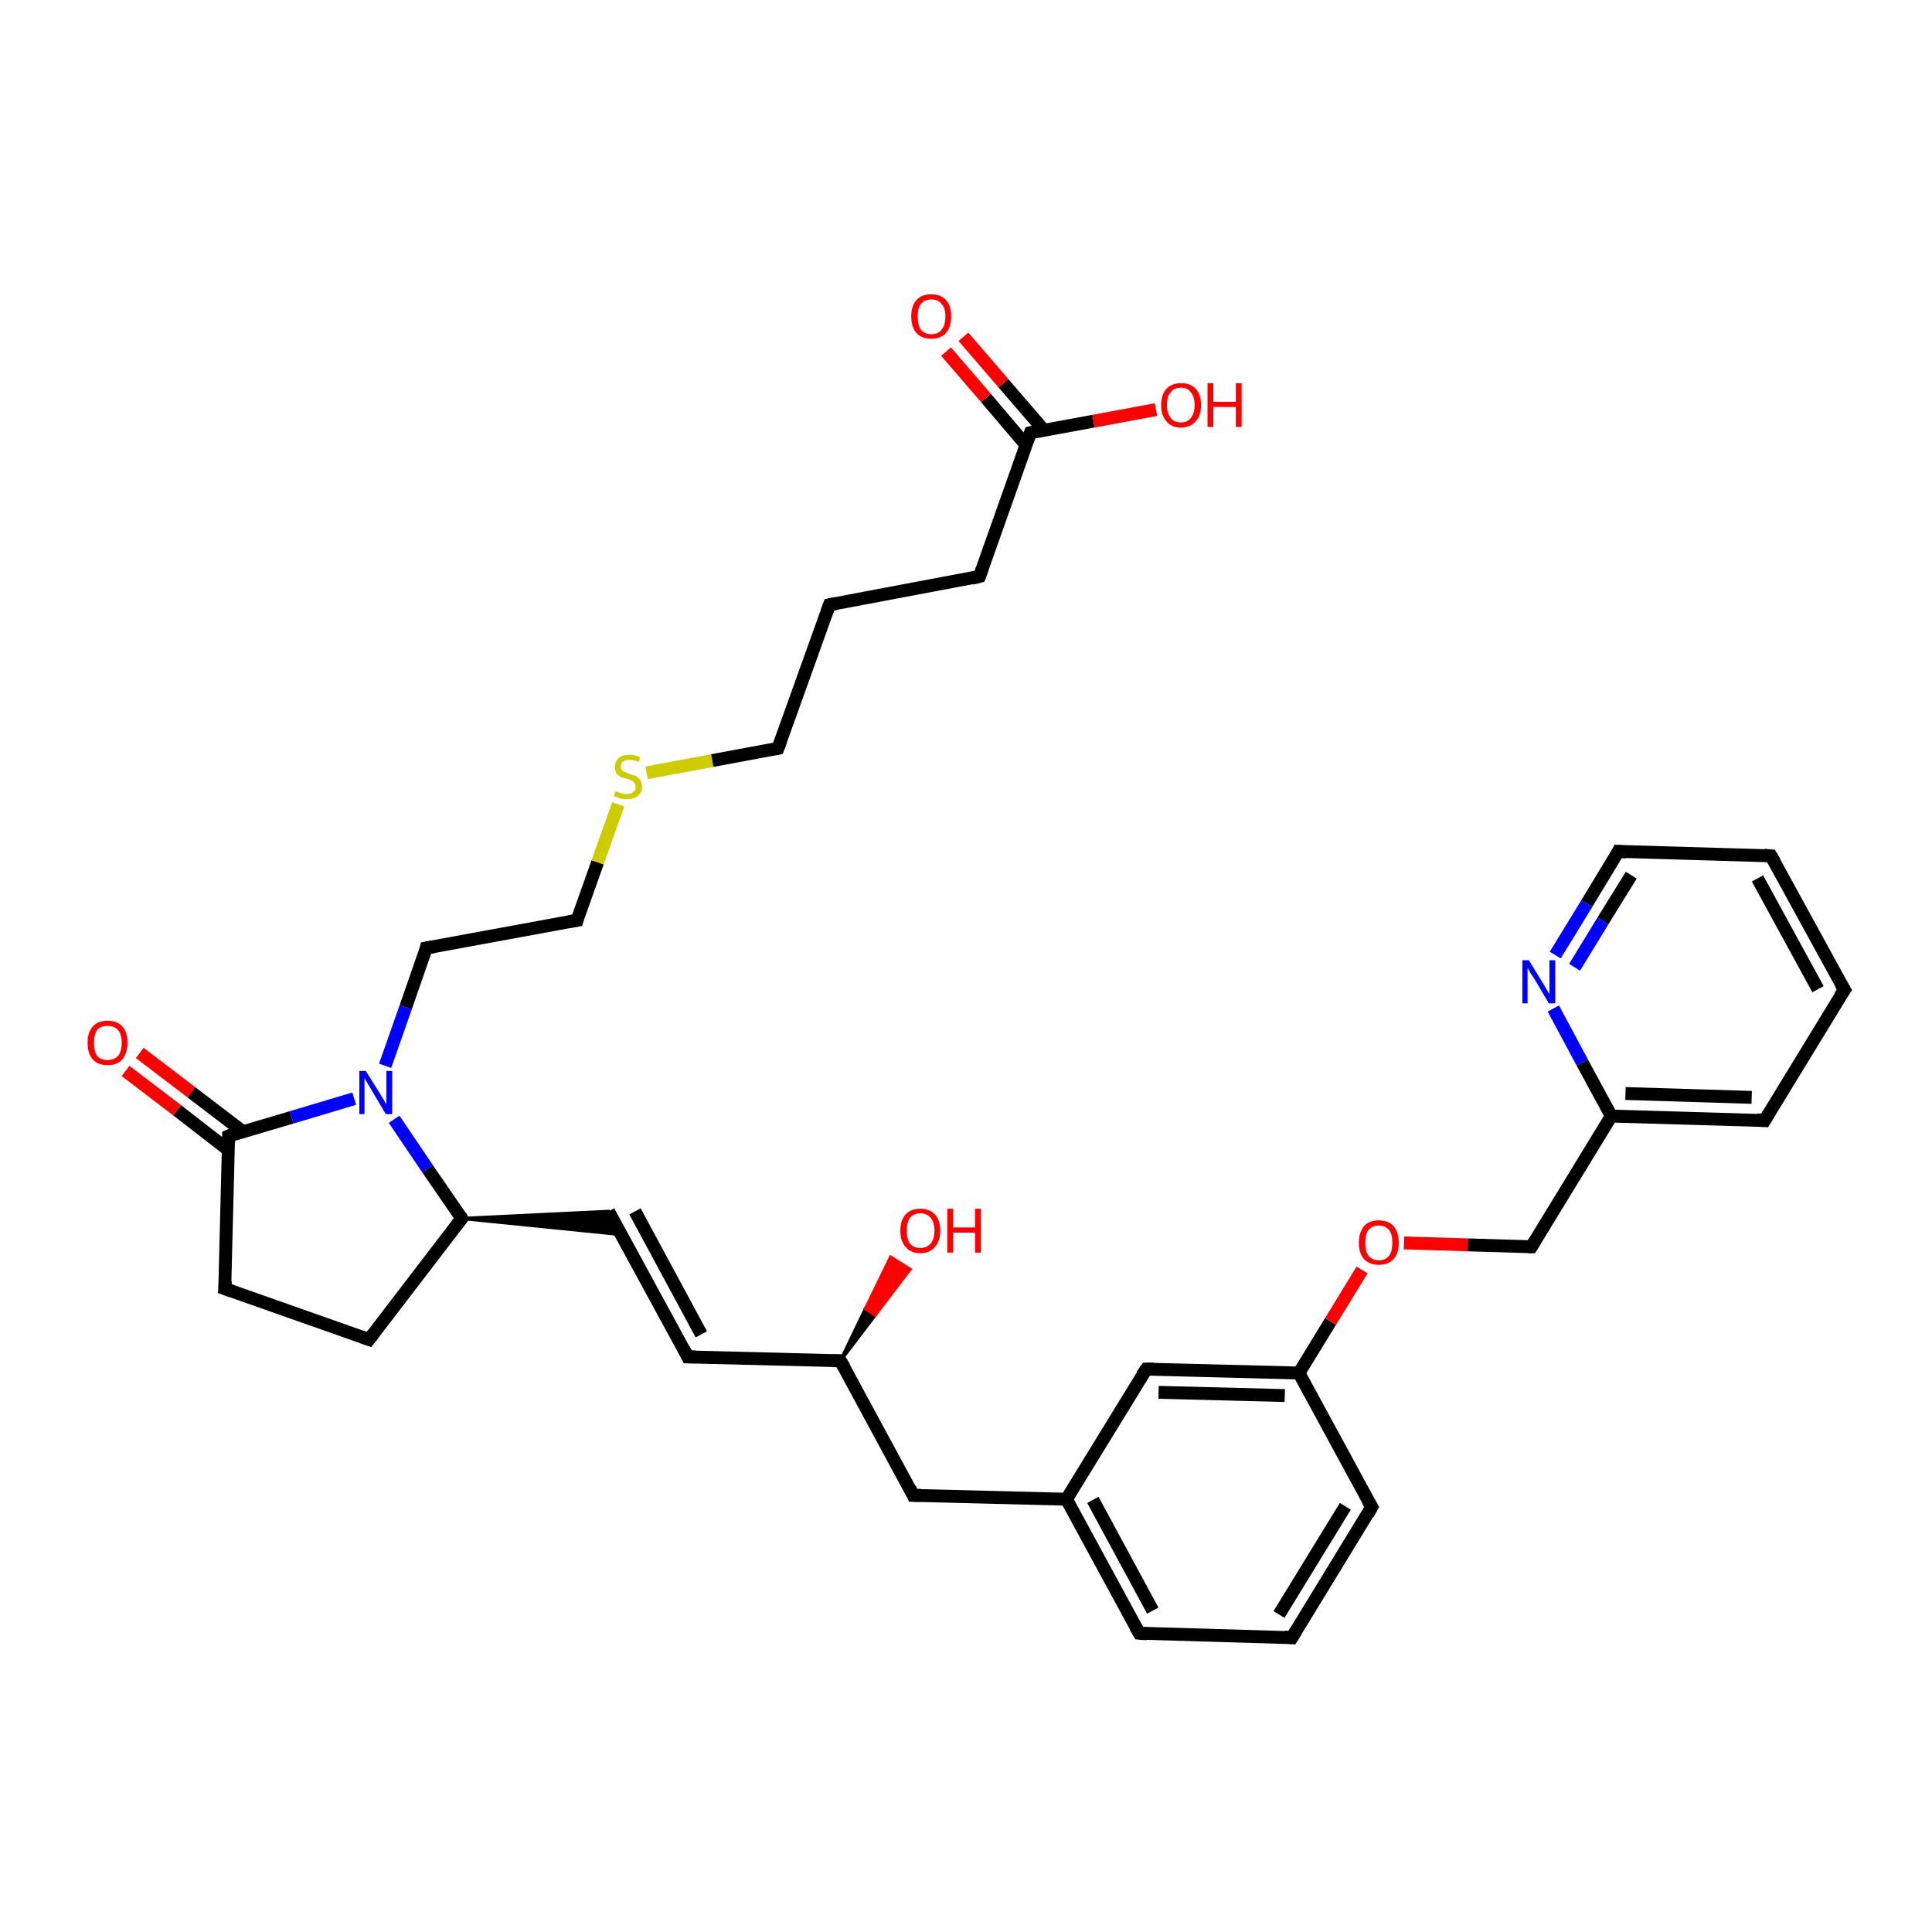 <?xml version='1.0' encoding='iso-8859-1'?>
<svg version='1.1' baseProfile='full'
              xmlns='http://www.w3.org/2000/svg'
                      xmlns:rdkit='http://www.rdkit.org/xml'
                      xmlns:xlink='http://www.w3.org/1999/xlink'
                  xml:space='preserve'
width='300px' height='300px' viewBox='0 0 300 300'>
<!-- END OF HEADER -->
<rect style='opacity:1.0;fill:#FFFFFF;stroke:none' width='300.0' height='300.0' x='0.0' y='0.0'> </rect>
<path class='bond-0 atom-1 atom-0' d='M 130.5,211.3 L 134.4,203.2 L 135.9,204.2 Z' style='fill:#000000;fill-rule:evenodd;fill-opacity:1;stroke:#000000;stroke-width:0.5px;stroke-linecap:butt;stroke-linejoin:miter;stroke-opacity:1;' />
<path class='bond-0 atom-1 atom-0' d='M 134.4,203.2 L 141.3,197.1 L 138.3,195.2 Z' style='fill:#FF0000;fill-rule:evenodd;fill-opacity:1;stroke:#FF0000;stroke-width:0.5px;stroke-linecap:butt;stroke-linejoin:miter;stroke-opacity:1;' />
<path class='bond-0 atom-1 atom-0' d='M 134.4,203.2 L 135.9,204.2 L 141.3,197.1 Z' style='fill:#FF0000;fill-rule:evenodd;fill-opacity:1;stroke:#FF0000;stroke-width:0.5px;stroke-linecap:butt;stroke-linejoin:miter;stroke-opacity:1;' />
<path class='bond-1 atom-1 atom-2' d='M 130.5,211.3 L 141.8,232.2' style='fill:none;fill-rule:evenodd;stroke:#000000;stroke-width:2.0px;stroke-linecap:butt;stroke-linejoin:miter;stroke-opacity:1' />
<path class='bond-2 atom-2 atom-3' d='M 141.8,232.2 L 165.6,232.8' style='fill:none;fill-rule:evenodd;stroke:#000000;stroke-width:2.0px;stroke-linecap:butt;stroke-linejoin:miter;stroke-opacity:1' />
<path class='bond-3 atom-3 atom-4' d='M 165.6,232.8 L 176.9,253.6' style='fill:none;fill-rule:evenodd;stroke:#000000;stroke-width:2.0px;stroke-linecap:butt;stroke-linejoin:miter;stroke-opacity:1' />
<path class='bond-3 atom-3 atom-4' d='M 169.7,232.9 L 179.0,250.1' style='fill:none;fill-rule:evenodd;stroke:#000000;stroke-width:2.0px;stroke-linecap:butt;stroke-linejoin:miter;stroke-opacity:1' />
<path class='bond-4 atom-4 atom-5' d='M 176.9,253.6 L 200.6,254.3' style='fill:none;fill-rule:evenodd;stroke:#000000;stroke-width:2.0px;stroke-linecap:butt;stroke-linejoin:miter;stroke-opacity:1' />
<path class='bond-5 atom-5 atom-6' d='M 200.6,254.3 L 213.0,234.0' style='fill:none;fill-rule:evenodd;stroke:#000000;stroke-width:2.0px;stroke-linecap:butt;stroke-linejoin:miter;stroke-opacity:1' />
<path class='bond-5 atom-5 atom-6' d='M 198.6,250.7 L 208.9,233.9' style='fill:none;fill-rule:evenodd;stroke:#000000;stroke-width:2.0px;stroke-linecap:butt;stroke-linejoin:miter;stroke-opacity:1' />
<path class='bond-6 atom-6 atom-7' d='M 213.0,234.0 L 201.7,213.2' style='fill:none;fill-rule:evenodd;stroke:#000000;stroke-width:2.0px;stroke-linecap:butt;stroke-linejoin:miter;stroke-opacity:1' />
<path class='bond-7 atom-7 atom-8' d='M 201.7,213.2 L 206.6,205.2' style='fill:none;fill-rule:evenodd;stroke:#000000;stroke-width:2.0px;stroke-linecap:butt;stroke-linejoin:miter;stroke-opacity:1' />
<path class='bond-7 atom-7 atom-8' d='M 206.6,205.2 L 211.5,197.2' style='fill:none;fill-rule:evenodd;stroke:#FF0000;stroke-width:2.0px;stroke-linecap:butt;stroke-linejoin:miter;stroke-opacity:1' />
<path class='bond-8 atom-8 atom-9' d='M 218.0,193.0 L 227.9,193.3' style='fill:none;fill-rule:evenodd;stroke:#FF0000;stroke-width:2.0px;stroke-linecap:butt;stroke-linejoin:miter;stroke-opacity:1' />
<path class='bond-8 atom-8 atom-9' d='M 227.9,193.3 L 237.8,193.6' style='fill:none;fill-rule:evenodd;stroke:#000000;stroke-width:2.0px;stroke-linecap:butt;stroke-linejoin:miter;stroke-opacity:1' />
<path class='bond-9 atom-9 atom-10' d='M 237.8,193.6 L 250.2,173.3' style='fill:none;fill-rule:evenodd;stroke:#000000;stroke-width:2.0px;stroke-linecap:butt;stroke-linejoin:miter;stroke-opacity:1' />
<path class='bond-10 atom-10 atom-11' d='M 250.2,173.3 L 274.0,174.0' style='fill:none;fill-rule:evenodd;stroke:#000000;stroke-width:2.0px;stroke-linecap:butt;stroke-linejoin:miter;stroke-opacity:1' />
<path class='bond-10 atom-10 atom-11' d='M 252.4,169.8 L 272.0,170.4' style='fill:none;fill-rule:evenodd;stroke:#000000;stroke-width:2.0px;stroke-linecap:butt;stroke-linejoin:miter;stroke-opacity:1' />
<path class='bond-11 atom-11 atom-12' d='M 274.0,174.0 L 286.4,153.7' style='fill:none;fill-rule:evenodd;stroke:#000000;stroke-width:2.0px;stroke-linecap:butt;stroke-linejoin:miter;stroke-opacity:1' />
<path class='bond-12 atom-12 atom-13' d='M 286.4,153.7 L 275.0,132.9' style='fill:none;fill-rule:evenodd;stroke:#000000;stroke-width:2.0px;stroke-linecap:butt;stroke-linejoin:miter;stroke-opacity:1' />
<path class='bond-12 atom-12 atom-13' d='M 282.3,153.6 L 272.9,136.4' style='fill:none;fill-rule:evenodd;stroke:#000000;stroke-width:2.0px;stroke-linecap:butt;stroke-linejoin:miter;stroke-opacity:1' />
<path class='bond-13 atom-13 atom-14' d='M 275.0,132.9 L 251.3,132.2' style='fill:none;fill-rule:evenodd;stroke:#000000;stroke-width:2.0px;stroke-linecap:butt;stroke-linejoin:miter;stroke-opacity:1' />
<path class='bond-14 atom-14 atom-15' d='M 251.3,132.2 L 246.4,140.3' style='fill:none;fill-rule:evenodd;stroke:#000000;stroke-width:2.0px;stroke-linecap:butt;stroke-linejoin:miter;stroke-opacity:1' />
<path class='bond-14 atom-14 atom-15' d='M 246.4,140.3 L 241.5,148.3' style='fill:none;fill-rule:evenodd;stroke:#0000FF;stroke-width:2.0px;stroke-linecap:butt;stroke-linejoin:miter;stroke-opacity:1' />
<path class='bond-14 atom-14 atom-15' d='M 253.3,135.9 L 248.9,143.0' style='fill:none;fill-rule:evenodd;stroke:#000000;stroke-width:2.0px;stroke-linecap:butt;stroke-linejoin:miter;stroke-opacity:1' />
<path class='bond-14 atom-14 atom-15' d='M 248.9,143.0 L 244.5,150.2' style='fill:none;fill-rule:evenodd;stroke:#0000FF;stroke-width:2.0px;stroke-linecap:butt;stroke-linejoin:miter;stroke-opacity:1' />
<path class='bond-15 atom-7 atom-16' d='M 201.7,213.2 L 178.0,212.6' style='fill:none;fill-rule:evenodd;stroke:#000000;stroke-width:2.0px;stroke-linecap:butt;stroke-linejoin:miter;stroke-opacity:1' />
<path class='bond-15 atom-7 atom-16' d='M 199.5,216.7 L 179.9,216.2' style='fill:none;fill-rule:evenodd;stroke:#000000;stroke-width:2.0px;stroke-linecap:butt;stroke-linejoin:miter;stroke-opacity:1' />
<path class='bond-16 atom-1 atom-17' d='M 130.5,211.3 L 106.8,210.7' style='fill:none;fill-rule:evenodd;stroke:#000000;stroke-width:2.0px;stroke-linecap:butt;stroke-linejoin:miter;stroke-opacity:1' />
<path class='bond-17 atom-17 atom-18' d='M 106.8,210.7 L 94.5,188.1' style='fill:none;fill-rule:evenodd;stroke:#000000;stroke-width:2.0px;stroke-linecap:butt;stroke-linejoin:miter;stroke-opacity:1' />
<path class='bond-17 atom-17 atom-18' d='M 108.9,207.2 L 98.6,188.1' style='fill:none;fill-rule:evenodd;stroke:#000000;stroke-width:2.0px;stroke-linecap:butt;stroke-linejoin:miter;stroke-opacity:1' />
<path class='bond-18 atom-19 atom-18' d='M 71.7,189.2 L 94.5,188.1 L 96.5,191.7 Z' style='fill:#000000;fill-rule:evenodd;fill-opacity:1;stroke:#000000;stroke-width:0.5px;stroke-linecap:butt;stroke-linejoin:miter;stroke-opacity:1;' />
<path class='bond-19 atom-19 atom-20' d='M 71.7,189.2 L 57.3,208.0' style='fill:none;fill-rule:evenodd;stroke:#000000;stroke-width:2.0px;stroke-linecap:butt;stroke-linejoin:miter;stroke-opacity:1' />
<path class='bond-20 atom-20 atom-21' d='M 57.3,208.0 L 34.9,200.1' style='fill:none;fill-rule:evenodd;stroke:#000000;stroke-width:2.0px;stroke-linecap:butt;stroke-linejoin:miter;stroke-opacity:1' />
<path class='bond-21 atom-21 atom-22' d='M 34.9,200.1 L 35.5,176.4' style='fill:none;fill-rule:evenodd;stroke:#000000;stroke-width:2.0px;stroke-linecap:butt;stroke-linejoin:miter;stroke-opacity:1' />
<path class='bond-22 atom-22 atom-23' d='M 37.7,175.7 L 29.7,169.6' style='fill:none;fill-rule:evenodd;stroke:#000000;stroke-width:2.0px;stroke-linecap:butt;stroke-linejoin:miter;stroke-opacity:1' />
<path class='bond-22 atom-22 atom-23' d='M 29.7,169.6 L 21.7,163.5' style='fill:none;fill-rule:evenodd;stroke:#FF0000;stroke-width:2.0px;stroke-linecap:butt;stroke-linejoin:miter;stroke-opacity:1' />
<path class='bond-22 atom-22 atom-23' d='M 35.5,178.6 L 27.5,172.4' style='fill:none;fill-rule:evenodd;stroke:#000000;stroke-width:2.0px;stroke-linecap:butt;stroke-linejoin:miter;stroke-opacity:1' />
<path class='bond-22 atom-22 atom-23' d='M 27.5,172.4 L 19.5,166.3' style='fill:none;fill-rule:evenodd;stroke:#FF0000;stroke-width:2.0px;stroke-linecap:butt;stroke-linejoin:miter;stroke-opacity:1' />
<path class='bond-23 atom-22 atom-24' d='M 35.5,176.4 L 45.3,173.5' style='fill:none;fill-rule:evenodd;stroke:#000000;stroke-width:2.0px;stroke-linecap:butt;stroke-linejoin:miter;stroke-opacity:1' />
<path class='bond-23 atom-22 atom-24' d='M 45.3,173.5 L 55.0,170.6' style='fill:none;fill-rule:evenodd;stroke:#0000FF;stroke-width:2.0px;stroke-linecap:butt;stroke-linejoin:miter;stroke-opacity:1' />
<path class='bond-24 atom-24 atom-25' d='M 59.8,165.5 L 63.0,156.4' style='fill:none;fill-rule:evenodd;stroke:#0000FF;stroke-width:2.0px;stroke-linecap:butt;stroke-linejoin:miter;stroke-opacity:1' />
<path class='bond-24 atom-24 atom-25' d='M 63.0,156.4 L 66.2,147.2' style='fill:none;fill-rule:evenodd;stroke:#000000;stroke-width:2.0px;stroke-linecap:butt;stroke-linejoin:miter;stroke-opacity:1' />
<path class='bond-25 atom-25 atom-26' d='M 66.2,147.2 L 89.6,142.9' style='fill:none;fill-rule:evenodd;stroke:#000000;stroke-width:2.0px;stroke-linecap:butt;stroke-linejoin:miter;stroke-opacity:1' />
<path class='bond-26 atom-26 atom-27' d='M 89.6,142.9 L 92.8,133.9' style='fill:none;fill-rule:evenodd;stroke:#000000;stroke-width:2.0px;stroke-linecap:butt;stroke-linejoin:miter;stroke-opacity:1' />
<path class='bond-26 atom-26 atom-27' d='M 92.8,133.9 L 96.0,124.9' style='fill:none;fill-rule:evenodd;stroke:#CCCC00;stroke-width:2.0px;stroke-linecap:butt;stroke-linejoin:miter;stroke-opacity:1' />
<path class='bond-27 atom-27 atom-28' d='M 100.4,120.0 L 110.6,118.1' style='fill:none;fill-rule:evenodd;stroke:#CCCC00;stroke-width:2.0px;stroke-linecap:butt;stroke-linejoin:miter;stroke-opacity:1' />
<path class='bond-27 atom-27 atom-28' d='M 110.6,118.1 L 120.8,116.2' style='fill:none;fill-rule:evenodd;stroke:#000000;stroke-width:2.0px;stroke-linecap:butt;stroke-linejoin:miter;stroke-opacity:1' />
<path class='bond-28 atom-28 atom-29' d='M 120.8,116.2 L 128.8,93.9' style='fill:none;fill-rule:evenodd;stroke:#000000;stroke-width:2.0px;stroke-linecap:butt;stroke-linejoin:miter;stroke-opacity:1' />
<path class='bond-29 atom-29 atom-30' d='M 128.8,93.9 L 152.1,89.5' style='fill:none;fill-rule:evenodd;stroke:#000000;stroke-width:2.0px;stroke-linecap:butt;stroke-linejoin:miter;stroke-opacity:1' />
<path class='bond-30 atom-30 atom-31' d='M 152.1,89.5 L 160.0,67.2' style='fill:none;fill-rule:evenodd;stroke:#000000;stroke-width:2.0px;stroke-linecap:butt;stroke-linejoin:miter;stroke-opacity:1' />
<path class='bond-31 atom-31 atom-32' d='M 160.0,67.2 L 169.8,65.4' style='fill:none;fill-rule:evenodd;stroke:#000000;stroke-width:2.0px;stroke-linecap:butt;stroke-linejoin:miter;stroke-opacity:1' />
<path class='bond-31 atom-31 atom-32' d='M 169.8,65.4 L 179.5,63.6' style='fill:none;fill-rule:evenodd;stroke:#FF0000;stroke-width:2.0px;stroke-linecap:butt;stroke-linejoin:miter;stroke-opacity:1' />
<path class='bond-32 atom-31 atom-33' d='M 162.1,66.8 L 155.8,59.5' style='fill:none;fill-rule:evenodd;stroke:#000000;stroke-width:2.0px;stroke-linecap:butt;stroke-linejoin:miter;stroke-opacity:1' />
<path class='bond-32 atom-31 atom-33' d='M 155.8,59.5 L 149.6,52.3' style='fill:none;fill-rule:evenodd;stroke:#FF0000;stroke-width:2.0px;stroke-linecap:butt;stroke-linejoin:miter;stroke-opacity:1' />
<path class='bond-32 atom-31 atom-33' d='M 159.3,69.1 L 153.1,61.8' style='fill:none;fill-rule:evenodd;stroke:#000000;stroke-width:2.0px;stroke-linecap:butt;stroke-linejoin:miter;stroke-opacity:1' />
<path class='bond-32 atom-31 atom-33' d='M 153.1,61.8 L 146.9,54.6' style='fill:none;fill-rule:evenodd;stroke:#FF0000;stroke-width:2.0px;stroke-linecap:butt;stroke-linejoin:miter;stroke-opacity:1' />
<path class='bond-33 atom-16 atom-3' d='M 178.0,212.6 L 165.6,232.8' style='fill:none;fill-rule:evenodd;stroke:#000000;stroke-width:2.0px;stroke-linecap:butt;stroke-linejoin:miter;stroke-opacity:1' />
<path class='bond-34 atom-24 atom-19' d='M 61.2,173.8 L 66.4,181.5' style='fill:none;fill-rule:evenodd;stroke:#0000FF;stroke-width:2.0px;stroke-linecap:butt;stroke-linejoin:miter;stroke-opacity:1' />
<path class='bond-34 atom-24 atom-19' d='M 66.4,181.5 L 71.7,189.2' style='fill:none;fill-rule:evenodd;stroke:#000000;stroke-width:2.0px;stroke-linecap:butt;stroke-linejoin:miter;stroke-opacity:1' />
<path class='bond-35 atom-15 atom-10' d='M 241.2,156.6 L 245.7,165.0' style='fill:none;fill-rule:evenodd;stroke:#0000FF;stroke-width:2.0px;stroke-linecap:butt;stroke-linejoin:miter;stroke-opacity:1' />
<path class='bond-35 atom-15 atom-10' d='M 245.7,165.0 L 250.2,173.3' style='fill:none;fill-rule:evenodd;stroke:#000000;stroke-width:2.0px;stroke-linecap:butt;stroke-linejoin:miter;stroke-opacity:1' />
<path d='M 131.1,212.3 L 130.5,211.3 L 129.3,211.3' style='fill:none;stroke:#000000;stroke-width:2.0px;stroke-linecap:butt;stroke-linejoin:miter;stroke-opacity:1;' />
<path d='M 141.3,231.1 L 141.8,232.2 L 143.0,232.2' style='fill:none;stroke:#000000;stroke-width:2.0px;stroke-linecap:butt;stroke-linejoin:miter;stroke-opacity:1;' />
<path d='M 176.3,252.6 L 176.9,253.6 L 178.1,253.7' style='fill:none;stroke:#000000;stroke-width:2.0px;stroke-linecap:butt;stroke-linejoin:miter;stroke-opacity:1;' />
<path d='M 199.4,254.2 L 200.6,254.3 L 201.2,253.3' style='fill:none;stroke:#000000;stroke-width:2.0px;stroke-linecap:butt;stroke-linejoin:miter;stroke-opacity:1;' />
<path d='M 212.4,235.1 L 213.0,234.0 L 212.4,233.0' style='fill:none;stroke:#000000;stroke-width:2.0px;stroke-linecap:butt;stroke-linejoin:miter;stroke-opacity:1;' />
<path d='M 237.3,193.6 L 237.8,193.6 L 238.4,192.6' style='fill:none;stroke:#000000;stroke-width:2.0px;stroke-linecap:butt;stroke-linejoin:miter;stroke-opacity:1;' />
<path d='M 272.8,173.9 L 274.0,174.0 L 274.6,173.0' style='fill:none;stroke:#000000;stroke-width:2.0px;stroke-linecap:butt;stroke-linejoin:miter;stroke-opacity:1;' />
<path d='M 285.7,154.7 L 286.4,153.7 L 285.8,152.7' style='fill:none;stroke:#000000;stroke-width:2.0px;stroke-linecap:butt;stroke-linejoin:miter;stroke-opacity:1;' />
<path d='M 275.6,133.9 L 275.0,132.9 L 273.9,132.8' style='fill:none;stroke:#000000;stroke-width:2.0px;stroke-linecap:butt;stroke-linejoin:miter;stroke-opacity:1;' />
<path d='M 252.5,132.3 L 251.3,132.2 L 251.1,132.6' style='fill:none;stroke:#000000;stroke-width:2.0px;stroke-linecap:butt;stroke-linejoin:miter;stroke-opacity:1;' />
<path d='M 179.2,212.6 L 178.0,212.6 L 177.3,213.6' style='fill:none;stroke:#000000;stroke-width:2.0px;stroke-linecap:butt;stroke-linejoin:miter;stroke-opacity:1;' />
<path d='M 108.0,210.7 L 106.8,210.7 L 106.2,209.5' style='fill:none;stroke:#000000;stroke-width:2.0px;stroke-linecap:butt;stroke-linejoin:miter;stroke-opacity:1;' />
<path d='M 71.0,190.1 L 71.7,189.2 L 71.5,188.8' style='fill:none;stroke:#000000;stroke-width:2.0px;stroke-linecap:butt;stroke-linejoin:miter;stroke-opacity:1;' />
<path d='M 58.0,207.1 L 57.3,208.0 L 56.2,207.6' style='fill:none;stroke:#000000;stroke-width:2.0px;stroke-linecap:butt;stroke-linejoin:miter;stroke-opacity:1;' />
<path d='M 36.0,200.5 L 34.9,200.1 L 35.0,198.9' style='fill:none;stroke:#000000;stroke-width:2.0px;stroke-linecap:butt;stroke-linejoin:miter;stroke-opacity:1;' />
<path d='M 35.5,177.5 L 35.5,176.4 L 36.0,176.2' style='fill:none;stroke:#000000;stroke-width:2.0px;stroke-linecap:butt;stroke-linejoin:miter;stroke-opacity:1;' />
<path d='M 66.1,147.7 L 66.2,147.2 L 67.4,147.0' style='fill:none;stroke:#000000;stroke-width:2.0px;stroke-linecap:butt;stroke-linejoin:miter;stroke-opacity:1;' />
<path d='M 88.4,143.1 L 89.6,142.9 L 89.7,142.5' style='fill:none;stroke:#000000;stroke-width:2.0px;stroke-linecap:butt;stroke-linejoin:miter;stroke-opacity:1;' />
<path d='M 120.3,116.3 L 120.8,116.2 L 121.2,115.1' style='fill:none;stroke:#000000;stroke-width:2.0px;stroke-linecap:butt;stroke-linejoin:miter;stroke-opacity:1;' />
<path d='M 128.4,95.0 L 128.8,93.9 L 129.9,93.7' style='fill:none;stroke:#000000;stroke-width:2.0px;stroke-linecap:butt;stroke-linejoin:miter;stroke-opacity:1;' />
<path d='M 150.9,89.8 L 152.1,89.5 L 152.5,88.4' style='fill:none;stroke:#000000;stroke-width:2.0px;stroke-linecap:butt;stroke-linejoin:miter;stroke-opacity:1;' />
<path d='M 159.6,68.3 L 160.0,67.2 L 160.5,67.1' style='fill:none;stroke:#000000;stroke-width:2.0px;stroke-linecap:butt;stroke-linejoin:miter;stroke-opacity:1;' />
<path class='atom-0' d='M 139.8 191.1
Q 139.8 189.5, 140.6 188.6
Q 141.4 187.7, 142.9 187.7
Q 144.4 187.7, 145.2 188.6
Q 146.0 189.5, 146.0 191.1
Q 146.0 192.7, 145.2 193.6
Q 144.4 194.6, 142.9 194.6
Q 141.4 194.6, 140.6 193.6
Q 139.8 192.7, 139.8 191.1
M 142.9 193.8
Q 143.9 193.8, 144.5 193.1
Q 145.1 192.4, 145.1 191.1
Q 145.1 189.8, 144.5 189.1
Q 143.9 188.4, 142.9 188.4
Q 141.9 188.4, 141.3 189.1
Q 140.8 189.8, 140.8 191.1
Q 140.8 192.4, 141.3 193.1
Q 141.9 193.8, 142.9 193.8
' fill='#FF0000'/>
<path class='atom-0' d='M 147.1 187.7
L 148.0 187.7
L 148.0 190.6
L 151.4 190.6
L 151.4 187.7
L 152.3 187.7
L 152.3 194.5
L 151.4 194.5
L 151.4 191.4
L 148.0 191.4
L 148.0 194.5
L 147.1 194.5
L 147.1 187.7
' fill='#FF0000'/>
<path class='atom-8' d='M 211.0 193.0
Q 211.0 191.4, 211.8 190.4
Q 212.6 189.5, 214.1 189.5
Q 215.6 189.5, 216.4 190.4
Q 217.2 191.4, 217.2 193.0
Q 217.2 194.6, 216.4 195.5
Q 215.6 196.4, 214.1 196.4
Q 212.6 196.4, 211.8 195.5
Q 211.0 194.6, 211.0 193.0
M 214.1 195.7
Q 215.1 195.7, 215.7 195.0
Q 216.2 194.3, 216.2 193.0
Q 216.2 191.6, 215.7 191.0
Q 215.1 190.3, 214.1 190.3
Q 213.1 190.3, 212.5 191.0
Q 212.0 191.6, 212.0 193.0
Q 212.0 194.3, 212.5 195.0
Q 213.1 195.7, 214.1 195.7
' fill='#FF0000'/>
<path class='atom-15' d='M 237.4 149.1
L 239.6 152.7
Q 239.8 153.0, 240.2 153.7
Q 240.5 154.3, 240.6 154.3
L 240.6 149.1
L 241.5 149.1
L 241.5 155.8
L 240.5 155.8
L 238.2 151.9
Q 237.9 151.5, 237.6 151.0
Q 237.3 150.4, 237.2 150.3
L 237.2 155.8
L 236.4 155.8
L 236.4 149.1
L 237.4 149.1
' fill='#0000FF'/>
<path class='atom-23' d='M 13.6 161.9
Q 13.6 160.3, 14.4 159.4
Q 15.2 158.5, 16.7 158.5
Q 18.2 158.5, 19.0 159.4
Q 19.8 160.3, 19.8 161.9
Q 19.8 163.5, 19.0 164.5
Q 18.2 165.4, 16.7 165.4
Q 15.2 165.4, 14.4 164.5
Q 13.6 163.6, 13.6 161.9
M 16.7 164.6
Q 17.7 164.6, 18.3 164.0
Q 18.9 163.3, 18.9 161.9
Q 18.9 160.6, 18.3 159.9
Q 17.7 159.3, 16.7 159.3
Q 15.7 159.3, 15.1 159.9
Q 14.6 160.6, 14.6 161.9
Q 14.6 163.3, 15.1 164.0
Q 15.7 164.6, 16.7 164.6
' fill='#FF0000'/>
<path class='atom-24' d='M 56.8 166.3
L 59.0 169.8
Q 59.2 170.2, 59.6 170.8
Q 59.9 171.4, 60.0 171.5
L 60.0 166.3
L 60.9 166.3
L 60.9 173.0
L 59.9 173.0
L 57.6 169.1
Q 57.3 168.6, 57.0 168.1
Q 56.7 167.6, 56.6 167.4
L 56.6 173.0
L 55.8 173.0
L 55.8 166.3
L 56.8 166.3
' fill='#0000FF'/>
<path class='atom-27' d='M 95.6 122.9
Q 95.7 122.9, 96.0 123.0
Q 96.3 123.2, 96.6 123.2
Q 97.0 123.3, 97.3 123.3
Q 98.0 123.3, 98.3 123.0
Q 98.7 122.7, 98.7 122.2
Q 98.7 121.8, 98.5 121.6
Q 98.3 121.3, 98.1 121.2
Q 97.8 121.1, 97.3 120.9
Q 96.7 120.8, 96.3 120.6
Q 96.0 120.4, 95.7 120.1
Q 95.5 119.7, 95.5 119.1
Q 95.5 118.2, 96.1 117.7
Q 96.6 117.2, 97.8 117.2
Q 98.6 117.2, 99.4 117.6
L 99.2 118.3
Q 98.4 118.0, 97.8 118.0
Q 97.1 118.0, 96.8 118.2
Q 96.4 118.5, 96.4 119.0
Q 96.4 119.3, 96.6 119.6
Q 96.8 119.8, 97.1 119.9
Q 97.3 120.0, 97.8 120.2
Q 98.4 120.4, 98.8 120.5
Q 99.1 120.7, 99.4 121.1
Q 99.7 121.5, 99.7 122.2
Q 99.7 123.1, 99.0 123.6
Q 98.4 124.1, 97.4 124.1
Q 96.8 124.1, 96.3 124.0
Q 95.9 123.8, 95.3 123.6
L 95.6 122.9
' fill='#CCCC00'/>
<path class='atom-32' d='M 180.3 62.9
Q 180.3 61.3, 181.1 60.4
Q 181.9 59.5, 183.4 59.5
Q 184.9 59.5, 185.7 60.4
Q 186.5 61.3, 186.5 62.9
Q 186.5 64.5, 185.7 65.4
Q 184.8 66.4, 183.4 66.4
Q 181.9 66.4, 181.1 65.4
Q 180.3 64.5, 180.3 62.9
M 183.4 65.6
Q 184.4 65.6, 184.9 64.9
Q 185.5 64.2, 185.5 62.9
Q 185.5 61.6, 184.9 60.9
Q 184.4 60.2, 183.4 60.2
Q 182.3 60.2, 181.8 60.9
Q 181.2 61.5, 181.2 62.9
Q 181.2 64.2, 181.8 64.9
Q 182.3 65.6, 183.4 65.6
' fill='#FF0000'/>
<path class='atom-32' d='M 187.5 59.5
L 188.4 59.5
L 188.4 62.4
L 191.9 62.4
L 191.9 59.5
L 192.8 59.5
L 192.8 66.3
L 191.9 66.3
L 191.9 63.2
L 188.4 63.2
L 188.4 66.3
L 187.5 66.3
L 187.5 59.5
' fill='#FF0000'/>
<path class='atom-33' d='M 141.5 49.1
Q 141.5 47.5, 142.3 46.6
Q 143.1 45.7, 144.6 45.7
Q 146.1 45.7, 146.9 46.6
Q 147.7 47.5, 147.7 49.1
Q 147.7 50.8, 146.9 51.7
Q 146.1 52.6, 144.6 52.6
Q 143.1 52.6, 142.3 51.7
Q 141.5 50.8, 141.5 49.1
M 144.6 51.9
Q 145.7 51.9, 146.2 51.2
Q 146.8 50.5, 146.8 49.1
Q 146.8 47.8, 146.2 47.2
Q 145.7 46.5, 144.6 46.5
Q 143.6 46.5, 143.0 47.2
Q 142.5 47.8, 142.5 49.1
Q 142.5 50.5, 143.0 51.2
Q 143.6 51.9, 144.6 51.9
' fill='#FF0000'/>
</svg>
